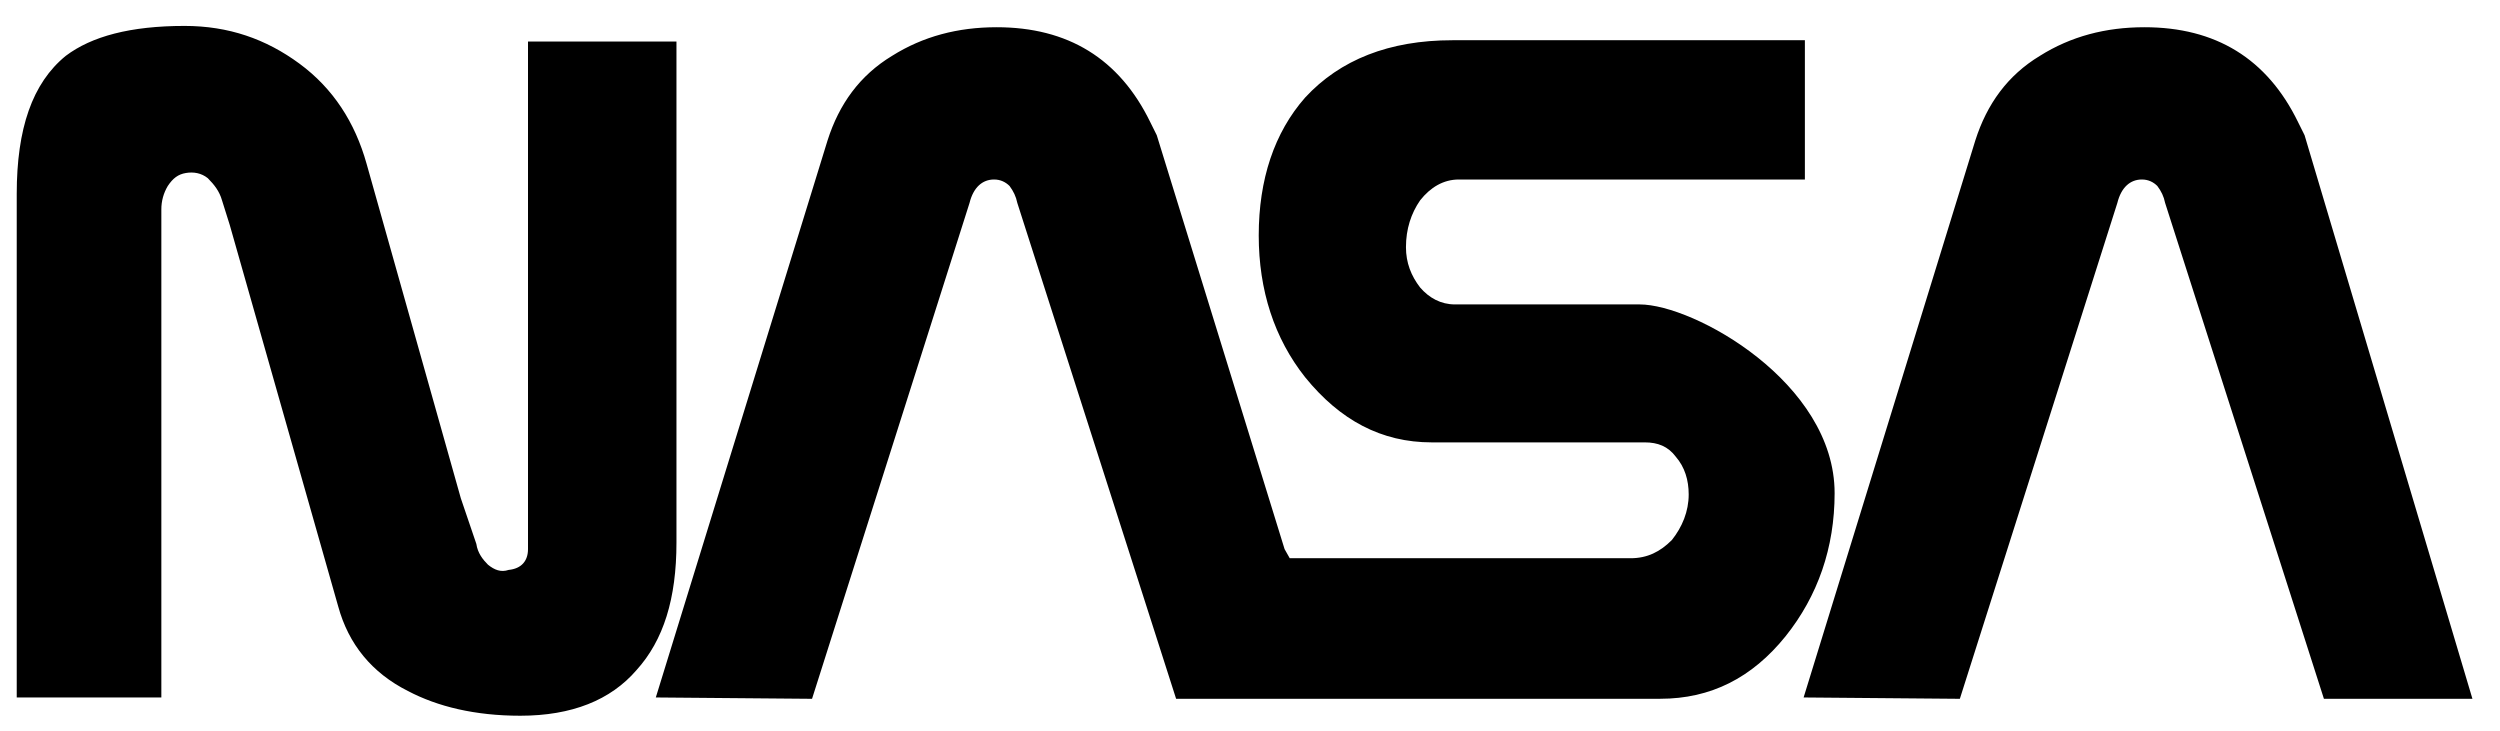 <?xml version="1.0" encoding="UTF-8"?>
<svg width="65px" height="19px" viewBox="0 0 65 19" version="1.1" xmlns="http://www.w3.org/2000/svg" xmlns:xlink="http://www.w3.org/1999/xlink">
    <title>Shape</title>
    <g id="Page-1" stroke="none" stroke-width="1" fill="none" fill-rule="evenodd">
        <g id="home2" transform="translate(-616, -781)" fill="#000000" fill-rule="nonzero">
            <g id="Group-11" transform="translate(610.262, 722.052)">
                <g id="nasa-3-logo-svg-vector" transform="translate(4.738, 35.948)">
                    <path d="M35.407,41.168 L44.168,41.168 C45.477,41.168 46.551,40.627 47.424,39.544 C48.263,38.495 48.7,37.243 48.7,35.822 C48.7,32.946 45.041,30.915 43.63,30.915 L38.83,30.915 C38.461,30.915 38.158,30.746 37.924,30.476 C37.689,30.171 37.555,29.833 37.555,29.427 C37.555,28.953 37.689,28.547 37.924,28.208 C38.192,27.87 38.528,27.667 38.931,27.667 L47.927,27.667 L47.927,24.046 L38.763,24.046 C37.118,24.046 35.842,24.554 34.935,25.535 C34.13,26.449 33.727,27.667 33.727,29.122 C33.727,30.543 34.13,31.795 34.935,32.81 C35.842,33.927 36.916,34.502 38.226,34.502 L43.765,34.502 C44.1,34.502 44.369,34.604 44.57,34.874 C44.805,35.145 44.906,35.483 44.906,35.856 C44.906,36.296 44.738,36.702 44.469,37.04 C44.167,37.345 43.831,37.514 43.395,37.514 L34.533,37.514 L34.399,37.277 L31.076,26.516 L30.908,26.178 C30.102,24.52 28.76,23.708 26.913,23.708 C25.906,23.708 25,23.945 24.194,24.452 C23.355,24.96 22.818,25.704 22.516,26.652 L18.051,41.134 L22.113,41.169 L26.208,28.276 C26.309,27.87 26.544,27.667 26.846,27.667 C27.014,27.667 27.148,27.735 27.249,27.836 C27.349,27.972 27.416,28.107 27.45,28.276 L31.579,41.169 L35.407,41.169 L35.407,41.168 Z M5.195,29.325 L5.195,41.134 L1.435,41.134 L1.435,28.039 C1.435,26.347 1.838,25.163 2.71,24.452 C3.382,23.945 4.389,23.674 5.799,23.674 C6.94,23.674 7.913,24.012 8.786,24.655 C9.659,25.298 10.229,26.178 10.532,27.261 L12.982,35.957 L13.385,37.142 C13.419,37.378 13.553,37.548 13.687,37.682 C13.855,37.818 14.023,37.886 14.224,37.818 C14.56,37.785 14.728,37.581 14.728,37.277 L14.728,24.08 L18.588,24.08 L18.588,37.108 C18.588,38.563 18.253,39.646 17.548,40.424 C16.877,41.202 15.87,41.609 14.527,41.609 C13.352,41.609 12.378,41.372 11.606,40.966 C10.666,40.492 10.062,39.748 9.793,38.766 L6.974,28.851 L6.772,28.208 C6.705,27.972 6.571,27.802 6.403,27.633 C6.235,27.498 6.034,27.464 5.832,27.498 C5.631,27.532 5.497,27.633 5.362,27.836 C5.252,28.02 5.194,28.23 5.195,28.445 L5.195,29.325 L5.195,29.325 Z M65.283,41.168 L60.919,26.516 L60.751,26.178 C59.945,24.52 58.603,23.708 56.756,23.708 C55.749,23.708 54.843,23.945 54.037,24.452 C53.197,24.96 52.661,25.704 52.358,26.652 L47.894,41.134 L51.956,41.169 L56.051,28.276 C56.152,27.87 56.387,27.667 56.689,27.667 C56.857,27.667 56.991,27.735 57.091,27.836 C57.193,27.972 57.259,28.107 57.293,28.276 L61.422,41.169 L65.283,41.169 L65.283,41.168 L65.283,41.168 Z" id="Shape"></path>
                </g>
            </g>
        </g>
    </g>
</svg>